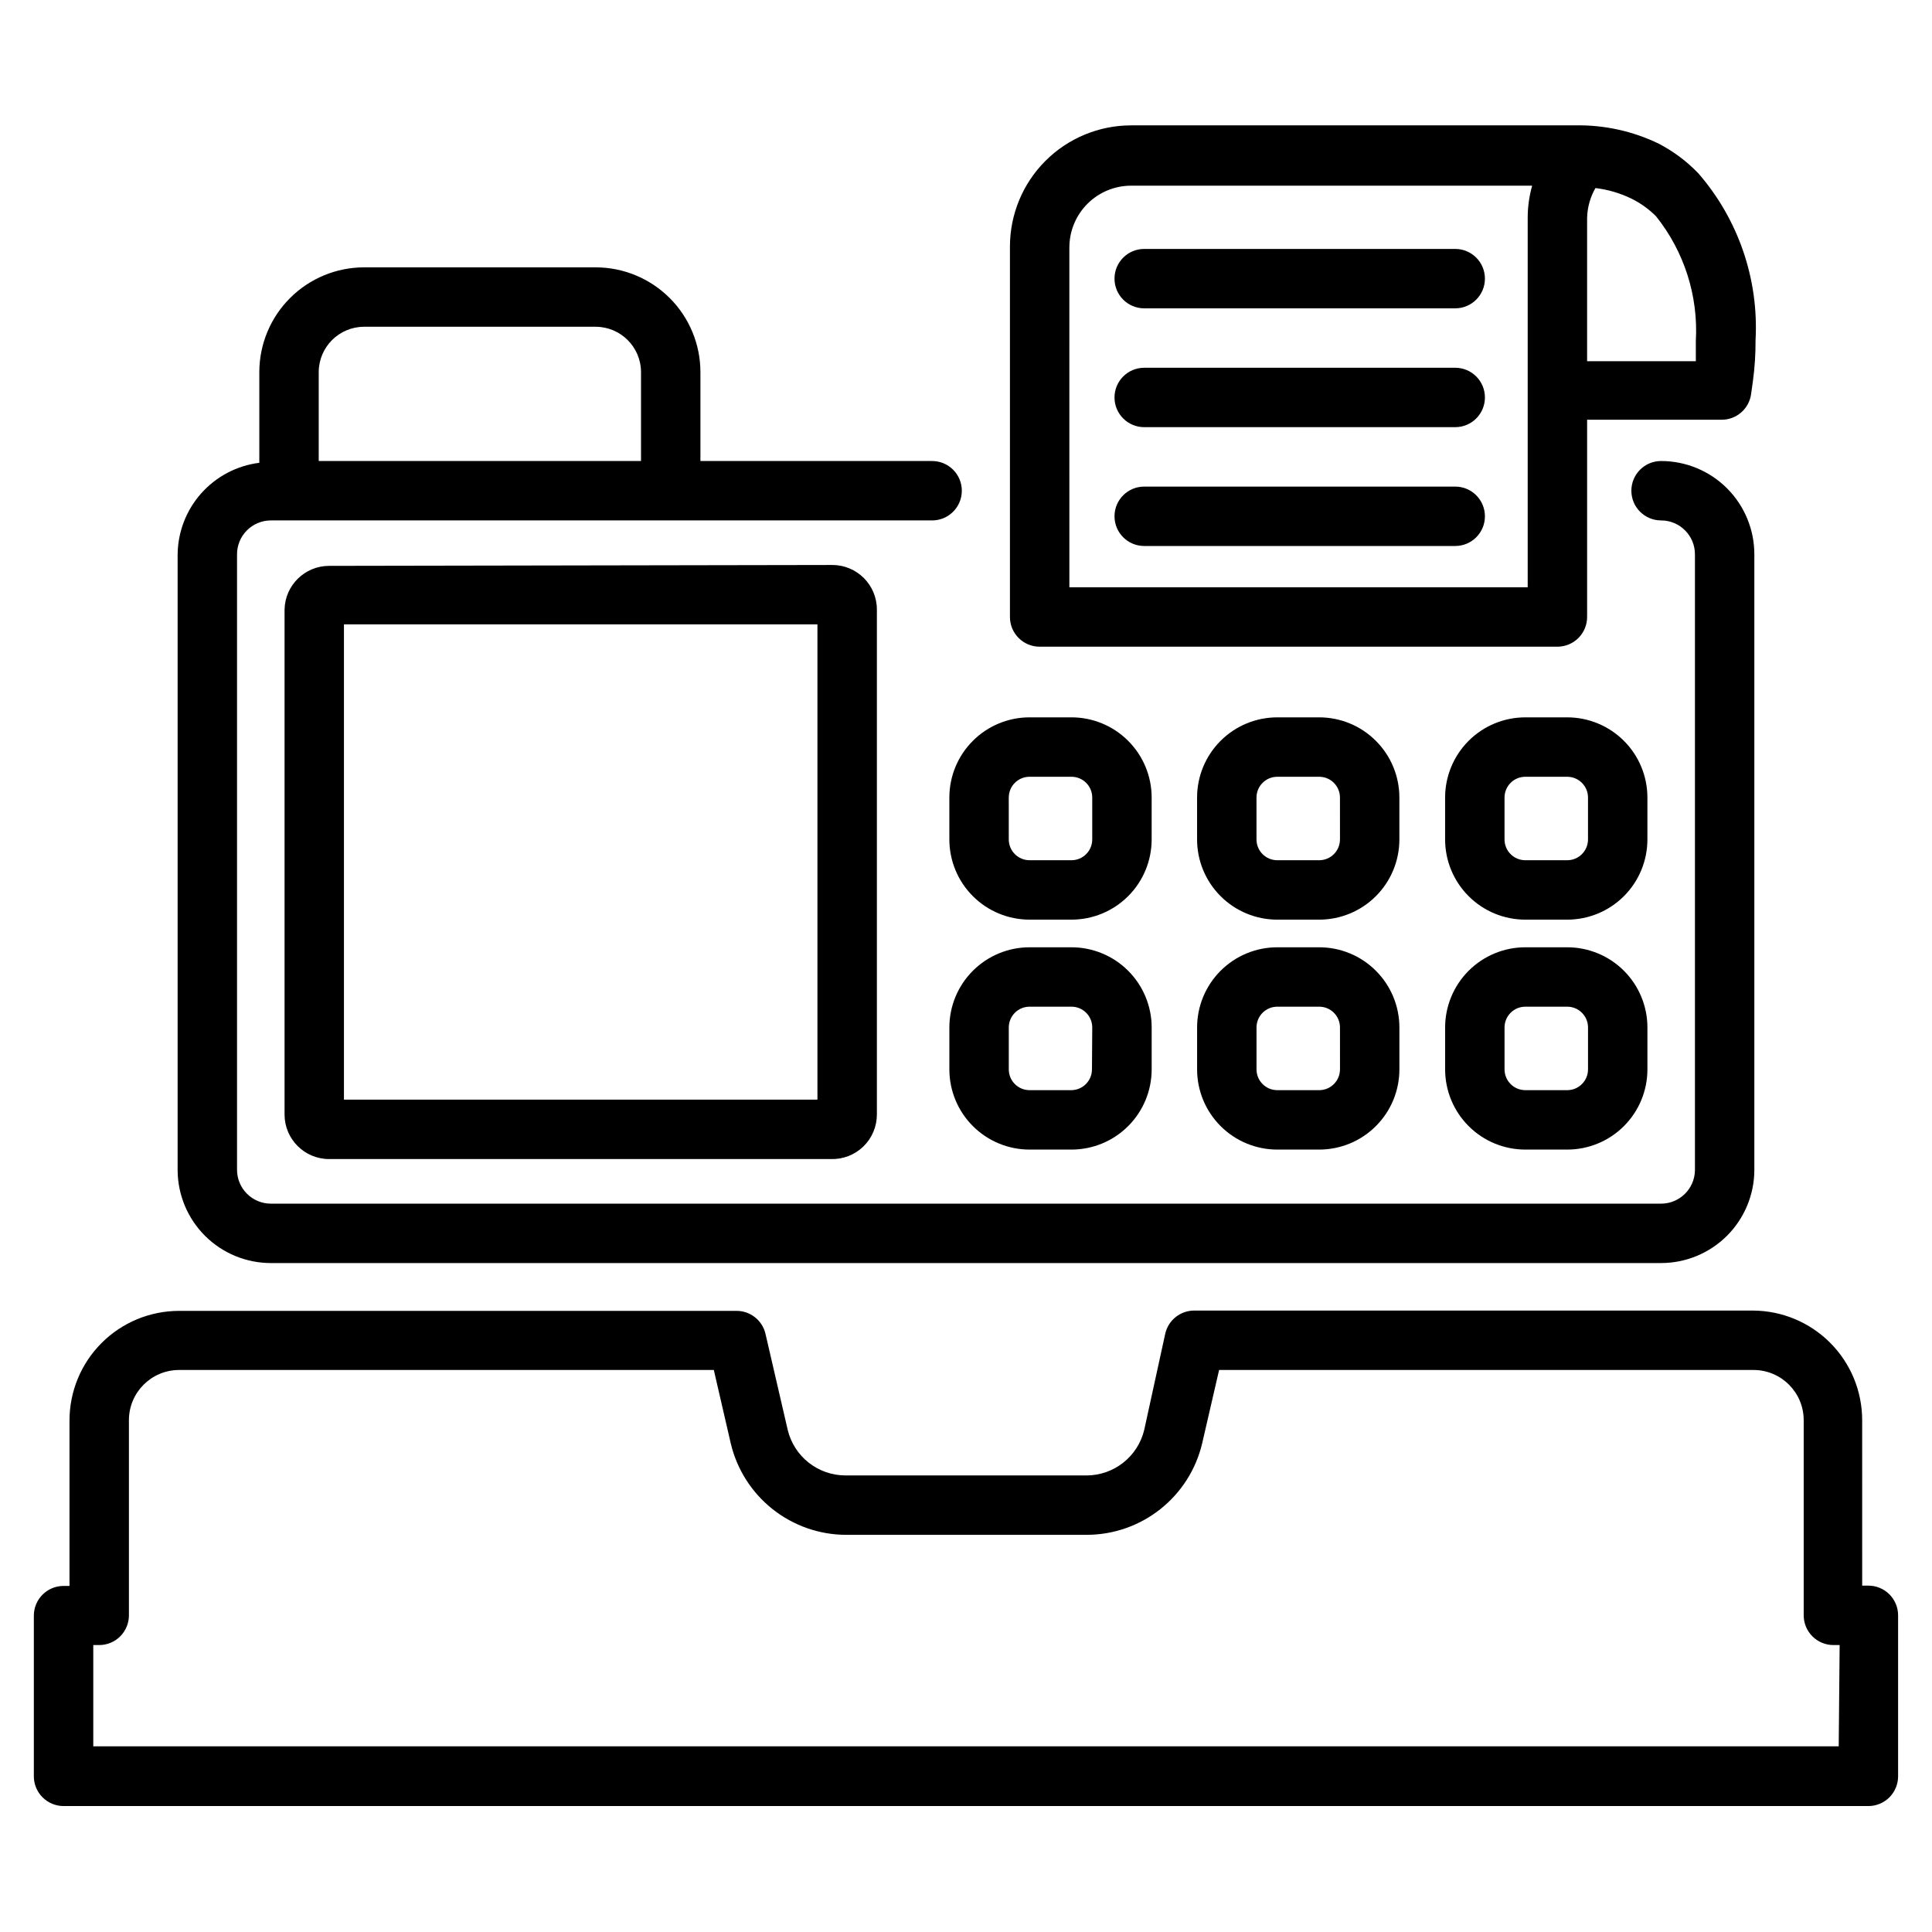 <?xml version="1.0" encoding="UTF-8"?>
<!-- Uploaded to: SVG Repo, www.svgrepo.com, Generator: SVG Repo Mixer Tools -->
<svg fill="#000000" width="800px" height="800px" version="1.1" viewBox="144 144 512 512" xmlns="http://www.w3.org/2000/svg">
 <g>
  <path d="m215.79 478.72h368.41c6.555 0 12.844-2.606 17.48-7.238 4.633-4.637 7.238-10.926 7.238-17.48v-163.03c0.02-6.57-2.574-12.879-7.211-17.531-4.637-4.652-10.938-7.266-17.508-7.266-4.348 0-7.871 3.523-7.871 7.871s3.523 7.871 7.871 7.871c4.957 0 8.977 4.019 8.977 8.973v163.27c-0.086 4.894-4.082 8.82-8.977 8.82h-368.41c-4.957 0-8.973-4.019-8.973-8.977v-163.03c-0.023-2.394 0.914-4.699 2.598-6.398 1.688-1.699 3.981-2.656 6.375-2.656h175.23c4.348 0 7.871-3.523 7.871-7.871s-3.523-7.871-7.871-7.871h-61.402v-23.617c-0.02-7.344-2.945-14.379-8.137-19.57-5.191-5.191-12.23-8.117-19.57-8.141h-61.402c-7.356 0-14.414 2.918-19.621 8.113-5.211 5.191-8.148 12.242-8.168 19.598v24.09-0.004c-5.957 0.746-11.438 3.637-15.422 8.125-3.984 4.492-6.195 10.277-6.227 16.281v163.11c0.043 6.531 2.664 12.777 7.297 17.379 4.629 4.602 10.895 7.184 17.422 7.184zm12.676-236.16c0.043-6.59 5.375-11.922 11.965-11.965h61.402c6.621 0 12 5.344 12.043 11.965v23.617h-85.41z"/>
  <path d="m231.22 293.96c-6.43 0-11.68 5.144-11.809 11.574v133.82c0 6.519 5.285 11.809 11.809 11.809h132.96c3.199 0.105 6.305-1.09 8.605-3.316 2.301-2.227 3.598-5.293 3.598-8.492v-133.82c0-6.523-5.285-11.809-11.809-11.809zm129.41 141.46h-125.48v-125.95h125.48z"/>
  <path d="m427.87 395.04h-11.023c-5.637 0-11.043 2.238-15.027 6.227-3.988 3.984-6.227 9.391-6.227 15.027v11.102c0 5.637 2.238 11.043 6.227 15.027 3.984 3.988 9.391 6.227 15.027 6.227h11.102c5.637 0 11.043-2.238 15.027-6.227 3.988-3.984 6.227-9.391 6.227-15.027v-11.102c0-5.648-2.25-11.066-6.254-15.055-4.004-3.988-9.43-6.219-15.078-6.199zm5.512 32.355h-0.004c0 3.043-2.465 5.508-5.508 5.508h-11.023c-3.043 0-5.508-2.465-5.508-5.508v-11.102c0-3.043 2.465-5.512 5.508-5.512h11.102c3.043 0 5.508 2.469 5.508 5.512z"/>
  <path d="m395.59 366.46c0 5.637 2.238 11.043 6.227 15.027 3.984 3.988 9.391 6.227 15.027 6.227h11.102c5.637 0 11.043-2.238 15.027-6.227 3.988-3.984 6.227-9.391 6.227-15.027v-11.102c0-5.637-2.238-11.043-6.227-15.027-3.984-3.988-9.391-6.227-15.027-6.227h-11.102c-5.637 0-11.043 2.238-15.027 6.227-3.988 3.984-6.227 9.391-6.227 15.027zm15.742-11.098 0.004-0.004c0-3.043 2.465-5.508 5.508-5.508h11.102c3.043 0 5.508 2.465 5.508 5.508v11.102c0 3.043-2.465 5.508-5.508 5.508h-11.102c-3.043 0-5.508-2.465-5.508-5.508z"/>
  <path d="m493.6 395.04h-11.102c-5.637 0-11.043 2.238-15.027 6.227-3.988 3.984-6.227 9.391-6.227 15.027v11.102c0 5.637 2.238 11.043 6.227 15.027 3.984 3.988 9.391 6.227 15.027 6.227h11.102c5.637 0 11.043-2.238 15.027-6.227 3.988-3.984 6.227-9.391 6.227-15.027v-11.102c0-5.637-2.238-11.043-6.227-15.027-3.984-3.988-9.391-6.227-15.027-6.227zm5.512 32.355h-0.004c0 3.043-2.465 5.508-5.508 5.508h-11.102c-3.043 0-5.508-2.465-5.508-5.508v-11.102c0-3.043 2.465-5.512 5.508-5.512h11.102c3.043 0 5.508 2.469 5.508 5.512z"/>
  <path d="m514.85 355.36c0-5.637-2.238-11.043-6.227-15.027-3.984-3.988-9.391-6.227-15.027-6.227h-11.102c-5.637 0-11.043 2.238-15.027 6.227-3.988 3.984-6.227 9.391-6.227 15.027v11.102c0 5.637 2.238 11.043 6.227 15.027 3.984 3.988 9.391 6.227 15.027 6.227h11.102c5.637 0 11.043-2.238 15.027-6.227 3.988-3.984 6.227-9.391 6.227-15.027zm-15.742 11.098-0.004 0.004c0 3.043-2.465 5.508-5.508 5.508h-11.102c-3.043 0-5.508-2.465-5.508-5.508v-11.102c0-3.043 2.465-5.508 5.508-5.508h11.102c3.043 0 5.508 2.465 5.508 5.508z"/>
  <path d="m559.33 395.04h-11.098c-5.641 0-11.047 2.238-15.031 6.227-3.984 3.984-6.227 9.391-6.227 15.027v11.102c0 5.637 2.242 11.043 6.227 15.027 3.984 3.988 9.391 6.227 15.031 6.227h11.098c5.637 0 11.043-2.238 15.031-6.227 3.984-3.984 6.223-9.391 6.223-15.027v-11.102c0-5.637-2.238-11.043-6.223-15.027-3.988-3.988-9.395-6.227-15.031-6.227zm5.512 32.355c0 3.043-2.469 5.508-5.512 5.508h-11.098c-3.047 0-5.512-2.465-5.512-5.508v-11.102c0-3.043 2.465-5.512 5.512-5.512h11.098c3.043 0 5.512 2.469 5.512 5.512z"/>
  <path d="m580.58 355.36c0-5.637-2.238-11.043-6.223-15.027-3.988-3.988-9.395-6.227-15.031-6.227h-11.098c-5.641 0-11.047 2.238-15.031 6.227-3.984 3.984-6.227 9.391-6.227 15.027v11.102c0 5.637 2.242 11.043 6.227 15.027 3.984 3.988 9.391 6.227 15.031 6.227h11.098c5.637 0 11.043-2.238 15.031-6.227 3.984-3.984 6.223-9.391 6.223-15.027zm-15.742 11.098v0.004c0 3.043-2.469 5.508-5.512 5.508h-11.098c-3.047 0-5.512-2.465-5.512-5.508v-11.102c0-3.043 2.465-5.508 5.512-5.508h11.098c3.043 0 5.512 2.465 5.512 5.508z"/>
  <path d="m529.65 209.97h-82.422c-4.348 0-7.871 3.523-7.871 7.871s3.523 7.871 7.871 7.871h82.422c4.348 0 7.871-3.523 7.871-7.871s-3.523-7.871-7.871-7.871z"/>
  <path d="m529.65 241.46h-82.422c-4.348 0-7.871 3.523-7.871 7.871s3.523 7.871 7.871 7.871h82.422c4.348 0 7.871-3.523 7.871-7.871s-3.523-7.871-7.871-7.871z"/>
  <path d="m529.65 272.95h-82.422c-4.348 0-7.871 3.523-7.871 7.871s3.523 7.871 7.871 7.871h82.422c4.348 0 7.871-3.523 7.871-7.871s-3.523-7.871-7.871-7.871z"/>
  <path d="m419.52 315.38h137.21c2.086 0 4.09-0.832 5.566-2.305 1.477-1.477 2.305-3.481 2.305-5.566v-52.273h35.582c3.953 0.039 7.32-2.856 7.871-6.769l0.473-3.387v0.004c0.496-3.629 0.734-7.285 0.711-10.941 0.879-16.125-4.543-31.961-15.117-44.164-3.039-3.176-6.574-5.832-10.469-7.871-6.887-3.348-14.465-5.019-22.121-4.883h-117.77c-8.516 0-16.688 3.387-22.711 9.41-6.023 6.023-9.406 14.191-9.406 22.711v98.164c0 4.348 3.523 7.871 7.871 7.871zm145.08-113.67c0.074-2.766 0.832-5.473 2.207-7.871 3.336 0.395 6.582 1.352 9.602 2.832 2.391 1.184 4.574 2.754 6.457 4.644 7.473 9.344 11.23 21.117 10.547 33.062v5.352h-28.812zm-137.21 7.871h0.004c0-4.344 1.723-8.508 4.793-11.578 3.07-3.07 7.238-4.797 11.578-4.797h106.27c-0.781 2.769-1.176 5.629-1.18 8.504v97.926h-121.46z"/>
  <path d="m639.15 564.21h-1.652l-0.004-43.844c0-7.691-3.047-15.07-8.48-20.512-5.43-5.445-12.797-8.516-20.488-8.539h-147.84c-3.727-0.098-7.016 2.434-7.871 6.062l-5.59 25.586c-0.824 3.414-2.769 6.453-5.523 8.637-2.754 2.184-6.156 3.383-9.668 3.406h-64c-3.527-0.008-6.949-1.199-9.719-3.383-2.769-2.184-4.727-5.234-5.555-8.66l-5.902-25.504v-0.004c-0.859-3.629-4.144-6.16-7.871-6.059h-147.52c-7.703 0-15.094 3.059-20.539 8.508-5.449 5.445-8.508 12.836-8.508 20.539v43.848h-1.574c-4.348 0-7.875 3.523-7.875 7.871v42.586c0 2.09 0.832 4.09 2.309 5.566s3.477 2.309 5.566 2.309h478.3c2.086 0 4.09-0.832 5.566-2.309 1.473-1.477 2.305-3.477 2.305-5.566v-42.664c0-2.09-0.832-4.09-2.305-5.566-1.477-1.477-3.481-2.309-5.566-2.309zm-7.871 42.586-462.56 0.004v-26.844h1.574c2.086 0 4.09-0.828 5.566-2.305 1.477-1.477 2.305-3.481 2.305-5.566v-51.719c0-7.348 5.957-13.305 13.305-13.305h141.7l4.488 19.445v-0.004c1.625 6.887 5.523 13.023 11.066 17.422s12.402 6.805 19.477 6.824h63.844c7.074-0.02 13.934-2.426 19.477-6.824 5.539-4.398 9.438-10.535 11.066-17.422l4.488-19.445h141.7v0.004c7.316 0.043 13.223 5.988 13.223 13.305v51.719c0 2.086 0.832 4.09 2.309 5.566 1.477 1.477 3.477 2.305 5.566 2.305h1.652z"/>
 </g>
</svg>